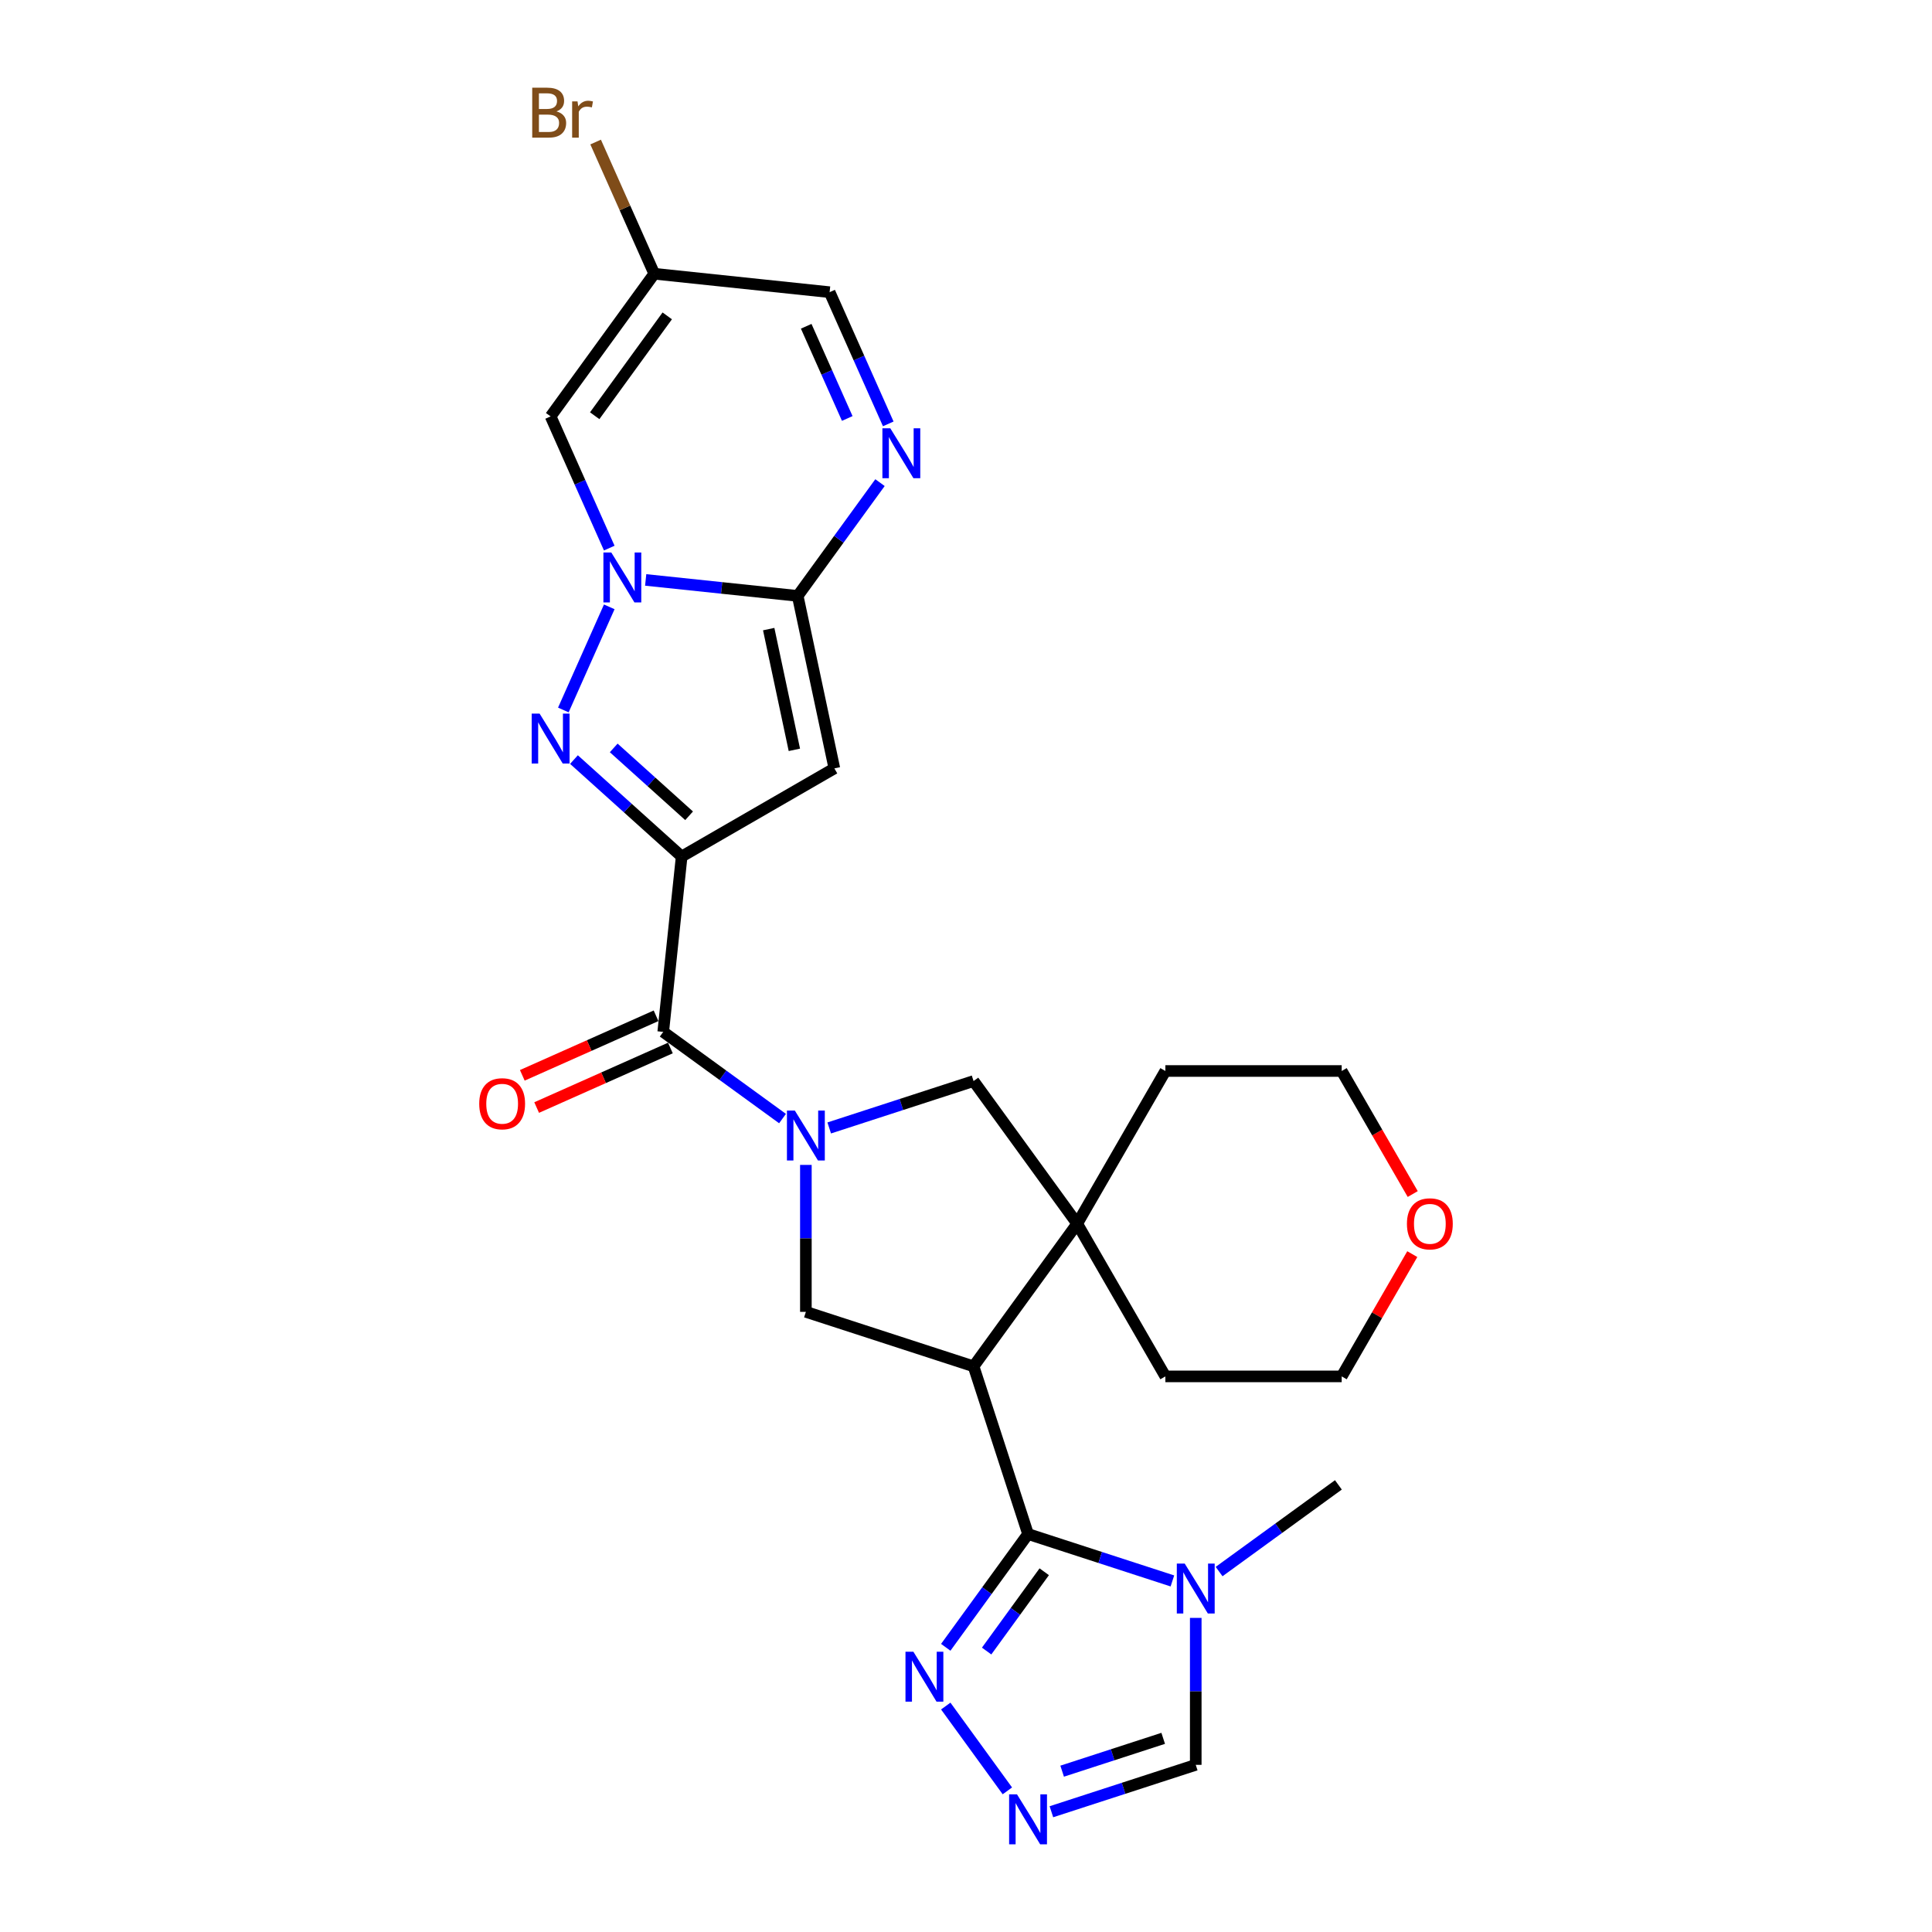 <?xml version='1.0' encoding='iso-8859-1'?>
<svg version='1.1' baseProfile='full'
              xmlns='http://www.w3.org/2000/svg'
                      xmlns:rdkit='http://www.rdkit.org/xml'
                      xmlns:xlink='http://www.w3.org/1999/xlink'
                  xml:space='preserve'
width='1000px' height='1000px' viewBox='0 0 1000 1000'>
<!-- END OF HEADER -->
<rect style='opacity:1.0;fill:#FFFFFF;stroke:none' width='1000' height='1000' x='0' y='0'> </rect>
<path class='bond-1' d='M 352.825,443.342 L 324.955,418.248' style='fill:none;fill-rule:evenodd;stroke:#000000;stroke-width:6px;stroke-linecap:butt;stroke-linejoin:miter;stroke-opacity:1' />
<path class='bond-1' d='M 324.955,418.248 L 297.085,393.154' style='fill:none;fill-rule:evenodd;stroke:#0000FF;stroke-width:6px;stroke-linecap:butt;stroke-linejoin:miter;stroke-opacity:1' />
<path class='bond-1' d='M 356.677,422.249 L 337.169,404.683' style='fill:none;fill-rule:evenodd;stroke:#000000;stroke-width:6px;stroke-linecap:butt;stroke-linejoin:miter;stroke-opacity:1' />
<path class='bond-1' d='M 337.169,404.683 L 317.66,387.118' style='fill:none;fill-rule:evenodd;stroke:#0000FF;stroke-width:6px;stroke-linecap:butt;stroke-linejoin:miter;stroke-opacity:1' />
<path class='bond-5' d='M 352.825,443.342 L 431.862,397.71' style='fill:none;fill-rule:evenodd;stroke:#000000;stroke-width:6px;stroke-linecap:butt;stroke-linejoin:miter;stroke-opacity:1' />
<path class='bond-7' d='M 352.825,443.342 L 343.285,534.106' style='fill:none;fill-rule:evenodd;stroke:#000000;stroke-width:6px;stroke-linecap:butt;stroke-linejoin:miter;stroke-opacity:1' />
<path class='bond-0' d='M 315.353,314.104 L 291.586,367.485' style='fill:none;fill-rule:evenodd;stroke:#0000FF;stroke-width:6px;stroke-linecap:butt;stroke-linejoin:miter;stroke-opacity:1' />
<path class='bond-12' d='M 315.353,283.695 L 300.177,249.61' style='fill:none;fill-rule:evenodd;stroke:#0000FF;stroke-width:6px;stroke-linecap:butt;stroke-linejoin:miter;stroke-opacity:1' />
<path class='bond-12' d='M 300.177,249.61 L 285.002,215.526' style='fill:none;fill-rule:evenodd;stroke:#000000;stroke-width:6px;stroke-linecap:butt;stroke-linejoin:miter;stroke-opacity:1' />
<path class='bond-27' d='M 334.206,300.17 L 373.546,304.305' style='fill:none;fill-rule:evenodd;stroke:#0000FF;stroke-width:6px;stroke-linecap:butt;stroke-linejoin:miter;stroke-opacity:1' />
<path class='bond-27' d='M 373.546,304.305 L 412.887,308.44' style='fill:none;fill-rule:evenodd;stroke:#000000;stroke-width:6px;stroke-linecap:butt;stroke-linejoin:miter;stroke-opacity:1' />
<path class='bond-2' d='M 412.887,308.44 L 431.862,397.71' style='fill:none;fill-rule:evenodd;stroke:#000000;stroke-width:6px;stroke-linecap:butt;stroke-linejoin:miter;stroke-opacity:1' />
<path class='bond-2' d='M 397.879,325.625 L 411.162,388.114' style='fill:none;fill-rule:evenodd;stroke:#000000;stroke-width:6px;stroke-linecap:butt;stroke-linejoin:miter;stroke-opacity:1' />
<path class='bond-9' d='M 412.887,308.44 L 434.185,279.125' style='fill:none;fill-rule:evenodd;stroke:#000000;stroke-width:6px;stroke-linecap:butt;stroke-linejoin:miter;stroke-opacity:1' />
<path class='bond-9' d='M 434.185,279.125 L 455.484,249.81' style='fill:none;fill-rule:evenodd;stroke:#0000FF;stroke-width:6px;stroke-linecap:butt;stroke-linejoin:miter;stroke-opacity:1' />
<path class='bond-3' d='M 405.036,578.971 L 374.16,556.538' style='fill:none;fill-rule:evenodd;stroke:#0000FF;stroke-width:6px;stroke-linecap:butt;stroke-linejoin:miter;stroke-opacity:1' />
<path class='bond-3' d='M 374.16,556.538 L 343.285,534.106' style='fill:none;fill-rule:evenodd;stroke:#000000;stroke-width:6px;stroke-linecap:butt;stroke-linejoin:miter;stroke-opacity:1' />
<path class='bond-10' d='M 417.119,602.955 L 417.119,640.984' style='fill:none;fill-rule:evenodd;stroke:#0000FF;stroke-width:6px;stroke-linecap:butt;stroke-linejoin:miter;stroke-opacity:1' />
<path class='bond-10' d='M 417.119,640.984 L 417.119,679.014' style='fill:none;fill-rule:evenodd;stroke:#000000;stroke-width:6px;stroke-linecap:butt;stroke-linejoin:miter;stroke-opacity:1' />
<path class='bond-15' d='M 429.203,583.824 L 466.56,571.686' style='fill:none;fill-rule:evenodd;stroke:#0000FF;stroke-width:6px;stroke-linecap:butt;stroke-linejoin:miter;stroke-opacity:1' />
<path class='bond-15' d='M 466.56,571.686 L 503.917,559.548' style='fill:none;fill-rule:evenodd;stroke:#000000;stroke-width:6px;stroke-linecap:butt;stroke-linejoin:miter;stroke-opacity:1' />
<path class='bond-4' d='M 503.917,707.216 L 417.119,679.014' style='fill:none;fill-rule:evenodd;stroke:#000000;stroke-width:6px;stroke-linecap:butt;stroke-linejoin:miter;stroke-opacity:1' />
<path class='bond-6' d='M 503.917,707.216 L 532.119,794.014' style='fill:none;fill-rule:evenodd;stroke:#000000;stroke-width:6px;stroke-linecap:butt;stroke-linejoin:miter;stroke-opacity:1' />
<path class='bond-28' d='M 503.917,707.216 L 557.561,633.382' style='fill:none;fill-rule:evenodd;stroke:#000000;stroke-width:6px;stroke-linecap:butt;stroke-linejoin:miter;stroke-opacity:1' />
<path class='bond-8' d='M 532.119,794.014 L 569.476,806.152' style='fill:none;fill-rule:evenodd;stroke:#000000;stroke-width:6px;stroke-linecap:butt;stroke-linejoin:miter;stroke-opacity:1' />
<path class='bond-8' d='M 569.476,806.152 L 606.833,818.29' style='fill:none;fill-rule:evenodd;stroke:#0000FF;stroke-width:6px;stroke-linecap:butt;stroke-linejoin:miter;stroke-opacity:1' />
<path class='bond-13' d='M 532.119,794.014 L 510.821,823.329' style='fill:none;fill-rule:evenodd;stroke:#000000;stroke-width:6px;stroke-linecap:butt;stroke-linejoin:miter;stroke-opacity:1' />
<path class='bond-13' d='M 510.821,823.329 L 489.522,852.644' style='fill:none;fill-rule:evenodd;stroke:#0000FF;stroke-width:6px;stroke-linecap:butt;stroke-linejoin:miter;stroke-opacity:1' />
<path class='bond-13' d='M 540.496,813.537 L 525.587,834.058' style='fill:none;fill-rule:evenodd;stroke:#000000;stroke-width:6px;stroke-linecap:butt;stroke-linejoin:miter;stroke-opacity:1' />
<path class='bond-13' d='M 525.587,834.058 L 510.678,854.578' style='fill:none;fill-rule:evenodd;stroke:#0000FF;stroke-width:6px;stroke-linecap:butt;stroke-linejoin:miter;stroke-opacity:1' />
<path class='bond-19' d='M 339.573,525.769 L 304.959,541.18' style='fill:none;fill-rule:evenodd;stroke:#000000;stroke-width:6px;stroke-linecap:butt;stroke-linejoin:miter;stroke-opacity:1' />
<path class='bond-19' d='M 304.959,541.18 L 270.345,556.591' style='fill:none;fill-rule:evenodd;stroke:#FF0000;stroke-width:6px;stroke-linecap:butt;stroke-linejoin:miter;stroke-opacity:1' />
<path class='bond-19' d='M 346.997,542.443 L 312.383,557.855' style='fill:none;fill-rule:evenodd;stroke:#000000;stroke-width:6px;stroke-linecap:butt;stroke-linejoin:miter;stroke-opacity:1' />
<path class='bond-19' d='M 312.383,557.855 L 277.769,573.266' style='fill:none;fill-rule:evenodd;stroke:#FF0000;stroke-width:6px;stroke-linecap:butt;stroke-linejoin:miter;stroke-opacity:1' />
<path class='bond-17' d='M 618.917,837.421 L 618.917,875.451' style='fill:none;fill-rule:evenodd;stroke:#0000FF;stroke-width:6px;stroke-linecap:butt;stroke-linejoin:miter;stroke-opacity:1' />
<path class='bond-17' d='M 618.917,875.451 L 618.917,913.481' style='fill:none;fill-rule:evenodd;stroke:#000000;stroke-width:6px;stroke-linecap:butt;stroke-linejoin:miter;stroke-opacity:1' />
<path class='bond-22' d='M 631,813.437 L 661.875,791.005' style='fill:none;fill-rule:evenodd;stroke:#0000FF;stroke-width:6px;stroke-linecap:butt;stroke-linejoin:miter;stroke-opacity:1' />
<path class='bond-22' d='M 661.875,791.005 L 692.751,768.572' style='fill:none;fill-rule:evenodd;stroke:#000000;stroke-width:6px;stroke-linecap:butt;stroke-linejoin:miter;stroke-opacity:1' />
<path class='bond-18' d='M 459.761,219.401 L 444.586,185.316' style='fill:none;fill-rule:evenodd;stroke:#0000FF;stroke-width:6px;stroke-linecap:butt;stroke-linejoin:miter;stroke-opacity:1' />
<path class='bond-18' d='M 444.586,185.316 L 429.41,151.231' style='fill:none;fill-rule:evenodd;stroke:#000000;stroke-width:6px;stroke-linecap:butt;stroke-linejoin:miter;stroke-opacity:1' />
<path class='bond-18' d='M 438.534,216.599 L 427.911,192.74' style='fill:none;fill-rule:evenodd;stroke:#0000FF;stroke-width:6px;stroke-linecap:butt;stroke-linejoin:miter;stroke-opacity:1' />
<path class='bond-18' d='M 427.911,192.74 L 417.288,168.881' style='fill:none;fill-rule:evenodd;stroke:#000000;stroke-width:6px;stroke-linecap:butt;stroke-linejoin:miter;stroke-opacity:1' />
<path class='bond-11' d='M 557.561,633.382 L 503.917,559.548' style='fill:none;fill-rule:evenodd;stroke:#000000;stroke-width:6px;stroke-linecap:butt;stroke-linejoin:miter;stroke-opacity:1' />
<path class='bond-23' d='M 557.561,633.382 L 603.193,554.345' style='fill:none;fill-rule:evenodd;stroke:#000000;stroke-width:6px;stroke-linecap:butt;stroke-linejoin:miter;stroke-opacity:1' />
<path class='bond-24' d='M 557.561,633.382 L 603.193,712.419' style='fill:none;fill-rule:evenodd;stroke:#000000;stroke-width:6px;stroke-linecap:butt;stroke-linejoin:miter;stroke-opacity:1' />
<path class='bond-16' d='M 285.002,215.526 L 338.646,141.691' style='fill:none;fill-rule:evenodd;stroke:#000000;stroke-width:6px;stroke-linecap:butt;stroke-linejoin:miter;stroke-opacity:1' />
<path class='bond-16' d='M 307.815,215.179 L 345.366,163.495' style='fill:none;fill-rule:evenodd;stroke:#000000;stroke-width:6px;stroke-linecap:butt;stroke-linejoin:miter;stroke-opacity:1' />
<path class='bond-14' d='M 489.522,883.053 L 521.414,926.948' style='fill:none;fill-rule:evenodd;stroke:#0000FF;stroke-width:6px;stroke-linecap:butt;stroke-linejoin:miter;stroke-opacity:1' />
<path class='bond-31' d='M 544.202,937.757 L 581.559,925.619' style='fill:none;fill-rule:evenodd;stroke:#0000FF;stroke-width:6px;stroke-linecap:butt;stroke-linejoin:miter;stroke-opacity:1' />
<path class='bond-31' d='M 581.559,925.619 L 618.917,913.481' style='fill:none;fill-rule:evenodd;stroke:#000000;stroke-width:6px;stroke-linecap:butt;stroke-linejoin:miter;stroke-opacity:1' />
<path class='bond-31' d='M 549.769,916.756 L 575.919,908.259' style='fill:none;fill-rule:evenodd;stroke:#0000FF;stroke-width:6px;stroke-linecap:butt;stroke-linejoin:miter;stroke-opacity:1' />
<path class='bond-31' d='M 575.919,908.259 L 602.069,899.762' style='fill:none;fill-rule:evenodd;stroke:#000000;stroke-width:6px;stroke-linecap:butt;stroke-linejoin:miter;stroke-opacity:1' />
<path class='bond-21' d='M 338.646,141.691 L 323.47,107.607' style='fill:none;fill-rule:evenodd;stroke:#000000;stroke-width:6px;stroke-linecap:butt;stroke-linejoin:miter;stroke-opacity:1' />
<path class='bond-21' d='M 323.47,107.607 L 308.295,73.522' style='fill:none;fill-rule:evenodd;stroke:#7F4C19;stroke-width:6px;stroke-linecap:butt;stroke-linejoin:miter;stroke-opacity:1' />
<path class='bond-29' d='M 338.646,141.691 L 429.41,151.231' style='fill:none;fill-rule:evenodd;stroke:#000000;stroke-width:6px;stroke-linecap:butt;stroke-linejoin:miter;stroke-opacity:1' />
<path class='bond-20' d='M 730.995,649.134 L 712.726,680.777' style='fill:none;fill-rule:evenodd;stroke:#FF0000;stroke-width:6px;stroke-linecap:butt;stroke-linejoin:miter;stroke-opacity:1' />
<path class='bond-20' d='M 712.726,680.777 L 694.457,712.419' style='fill:none;fill-rule:evenodd;stroke:#000000;stroke-width:6px;stroke-linecap:butt;stroke-linejoin:miter;stroke-opacity:1' />
<path class='bond-30' d='M 731.227,618.031 L 712.842,586.188' style='fill:none;fill-rule:evenodd;stroke:#FF0000;stroke-width:6px;stroke-linecap:butt;stroke-linejoin:miter;stroke-opacity:1' />
<path class='bond-30' d='M 712.842,586.188 L 694.457,554.345' style='fill:none;fill-rule:evenodd;stroke:#000000;stroke-width:6px;stroke-linecap:butt;stroke-linejoin:miter;stroke-opacity:1' />
<path class='bond-25' d='M 603.193,554.345 L 694.457,554.345' style='fill:none;fill-rule:evenodd;stroke:#000000;stroke-width:6px;stroke-linecap:butt;stroke-linejoin:miter;stroke-opacity:1' />
<path class='bond-26' d='M 603.193,712.419 L 694.457,712.419' style='fill:none;fill-rule:evenodd;stroke:#000000;stroke-width:6px;stroke-linecap:butt;stroke-linejoin:miter;stroke-opacity:1' />
<path  class='atom-1' d='M 316.409 285.977
L 324.879 299.666
Q 325.718 301.017, 327.069 303.463
Q 328.42 305.909, 328.493 306.055
L 328.493 285.977
L 331.924 285.977
L 331.924 311.823
L 328.383 311.823
L 319.293 296.856
Q 318.235 295.103, 317.103 293.095
Q 316.008 291.088, 315.679 290.467
L 315.679 311.823
L 312.321 311.823
L 312.321 285.977
L 316.409 285.977
' fill='#0000FF'/>
<path  class='atom-2' d='M 279.289 369.351
L 287.758 383.041
Q 288.598 384.391, 289.948 386.837
Q 291.299 389.283, 291.372 389.429
L 291.372 369.351
L 294.804 369.351
L 294.804 395.197
L 291.263 395.197
L 282.173 380.23
Q 281.114 378.477, 279.982 376.47
Q 278.887 374.462, 278.559 373.841
L 278.559 395.197
L 275.2 395.197
L 275.2 369.351
L 279.289 369.351
' fill='#0000FF'/>
<path  class='atom-4' d='M 411.406 574.827
L 419.875 588.517
Q 420.715 589.867, 422.066 592.313
Q 423.416 594.759, 423.489 594.905
L 423.489 574.827
L 426.921 574.827
L 426.921 600.673
L 423.38 600.673
L 414.29 585.706
Q 413.231 583.953, 412.1 581.945
Q 411.005 579.938, 410.676 579.317
L 410.676 600.673
L 407.317 600.673
L 407.317 574.827
L 411.406 574.827
' fill='#0000FF'/>
<path  class='atom-9' d='M 613.203 809.293
L 621.673 822.983
Q 622.512 824.334, 623.863 826.779
Q 625.214 829.225, 625.287 829.371
L 625.287 809.293
L 628.718 809.293
L 628.718 835.139
L 625.177 835.139
L 616.087 820.172
Q 615.029 818.42, 613.897 816.412
Q 612.802 814.404, 612.473 813.783
L 612.473 835.139
L 609.115 835.139
L 609.115 809.293
L 613.203 809.293
' fill='#0000FF'/>
<path  class='atom-10' d='M 460.818 221.682
L 469.287 235.372
Q 470.127 236.723, 471.477 239.168
Q 472.828 241.614, 472.901 241.76
L 472.901 221.682
L 476.332 221.682
L 476.332 247.528
L 472.791 247.528
L 463.702 232.561
Q 462.643 230.809, 461.511 228.801
Q 460.416 226.793, 460.087 226.172
L 460.087 247.528
L 456.729 247.528
L 456.729 221.682
L 460.818 221.682
' fill='#0000FF'/>
<path  class='atom-14' d='M 472.762 854.925
L 481.231 868.615
Q 482.071 869.966, 483.422 872.412
Q 484.772 874.857, 484.845 875.003
L 484.845 854.925
L 488.277 854.925
L 488.277 880.771
L 484.736 880.771
L 475.646 865.804
Q 474.587 864.052, 473.456 862.044
Q 472.36 860.036, 472.032 859.416
L 472.032 880.771
L 468.673 880.771
L 468.673 854.925
L 472.762 854.925
' fill='#0000FF'/>
<path  class='atom-15' d='M 526.406 928.76
L 534.875 942.449
Q 535.715 943.8, 537.066 946.246
Q 538.416 948.692, 538.489 948.838
L 538.489 928.76
L 541.921 928.76
L 541.921 954.606
L 538.38 954.606
L 529.29 939.638
Q 528.231 937.886, 527.099 935.878
Q 526.004 933.871, 525.676 933.25
L 525.676 954.606
L 522.317 954.606
L 522.317 928.76
L 526.406 928.76
' fill='#0000FF'/>
<path  class='atom-20' d='M 248.046 571.3
Q 248.046 565.094, 251.113 561.626
Q 254.179 558.158, 259.911 558.158
Q 265.642 558.158, 268.709 561.626
Q 271.775 565.094, 271.775 571.3
Q 271.775 577.579, 268.672 581.156
Q 265.569 584.697, 259.911 584.697
Q 254.216 584.697, 251.113 581.156
Q 248.046 577.615, 248.046 571.3
M 259.911 581.777
Q 263.853 581.777, 265.971 579.148
Q 268.125 576.483, 268.125 571.3
Q 268.125 566.225, 265.971 563.67
Q 263.853 561.078, 259.911 561.078
Q 255.968 561.078, 253.814 563.633
Q 251.697 566.189, 251.697 571.3
Q 251.697 576.52, 253.814 579.148
Q 255.968 581.777, 259.911 581.777
' fill='#FF0000'/>
<path  class='atom-21' d='M 728.225 633.455
Q 728.225 627.249, 731.291 623.781
Q 734.358 620.313, 740.089 620.313
Q 745.821 620.313, 748.887 623.781
Q 751.954 627.249, 751.954 633.455
Q 751.954 639.734, 748.851 643.312
Q 745.748 646.853, 740.089 646.853
Q 734.394 646.853, 731.291 643.312
Q 728.225 639.771, 728.225 633.455
M 740.089 643.932
Q 744.032 643.932, 746.149 641.304
Q 748.303 638.639, 748.303 633.455
Q 748.303 628.381, 746.149 625.825
Q 744.032 623.233, 740.089 623.233
Q 736.147 623.233, 733.993 625.789
Q 731.875 628.344, 731.875 633.455
Q 731.875 638.675, 733.993 641.304
Q 736.147 643.932, 740.089 643.932
' fill='#FF0000'/>
<path  class='atom-22' d='M 288.036 57.66
Q 290.519 58.354, 291.76 59.887
Q 293.038 61.384, 293.038 63.611
Q 293.038 67.188, 290.738 69.233
Q 288.474 71.24, 284.167 71.24
L 275.478 71.24
L 275.478 45.394
L 283.108 45.394
Q 287.525 45.394, 289.752 47.183
Q 291.979 48.972, 291.979 52.257
Q 291.979 56.163, 288.036 57.66
M 278.946 48.315
L 278.946 56.419
L 283.108 56.419
Q 285.664 56.419, 286.978 55.397
Q 288.328 54.338, 288.328 52.257
Q 288.328 48.315, 283.108 48.315
L 278.946 48.315
M 284.167 68.32
Q 286.686 68.32, 288.036 67.115
Q 289.387 65.91, 289.387 63.611
Q 289.387 61.493, 287.89 60.435
Q 286.43 59.339, 283.619 59.339
L 278.946 59.339
L 278.946 68.32
L 284.167 68.32
' fill='#7F4C19'/>
<path  class='atom-22' d='M 298.915 52.476
L 299.317 55.068
Q 301.288 52.148, 304.5 52.148
Q 305.523 52.148, 306.91 52.513
L 306.362 55.579
Q 304.793 55.214, 303.916 55.214
Q 302.383 55.214, 301.361 55.835
Q 300.375 56.419, 299.572 57.843
L 299.572 71.24
L 296.141 71.24
L 296.141 52.476
L 298.915 52.476
' fill='#7F4C19'/>
</svg>

